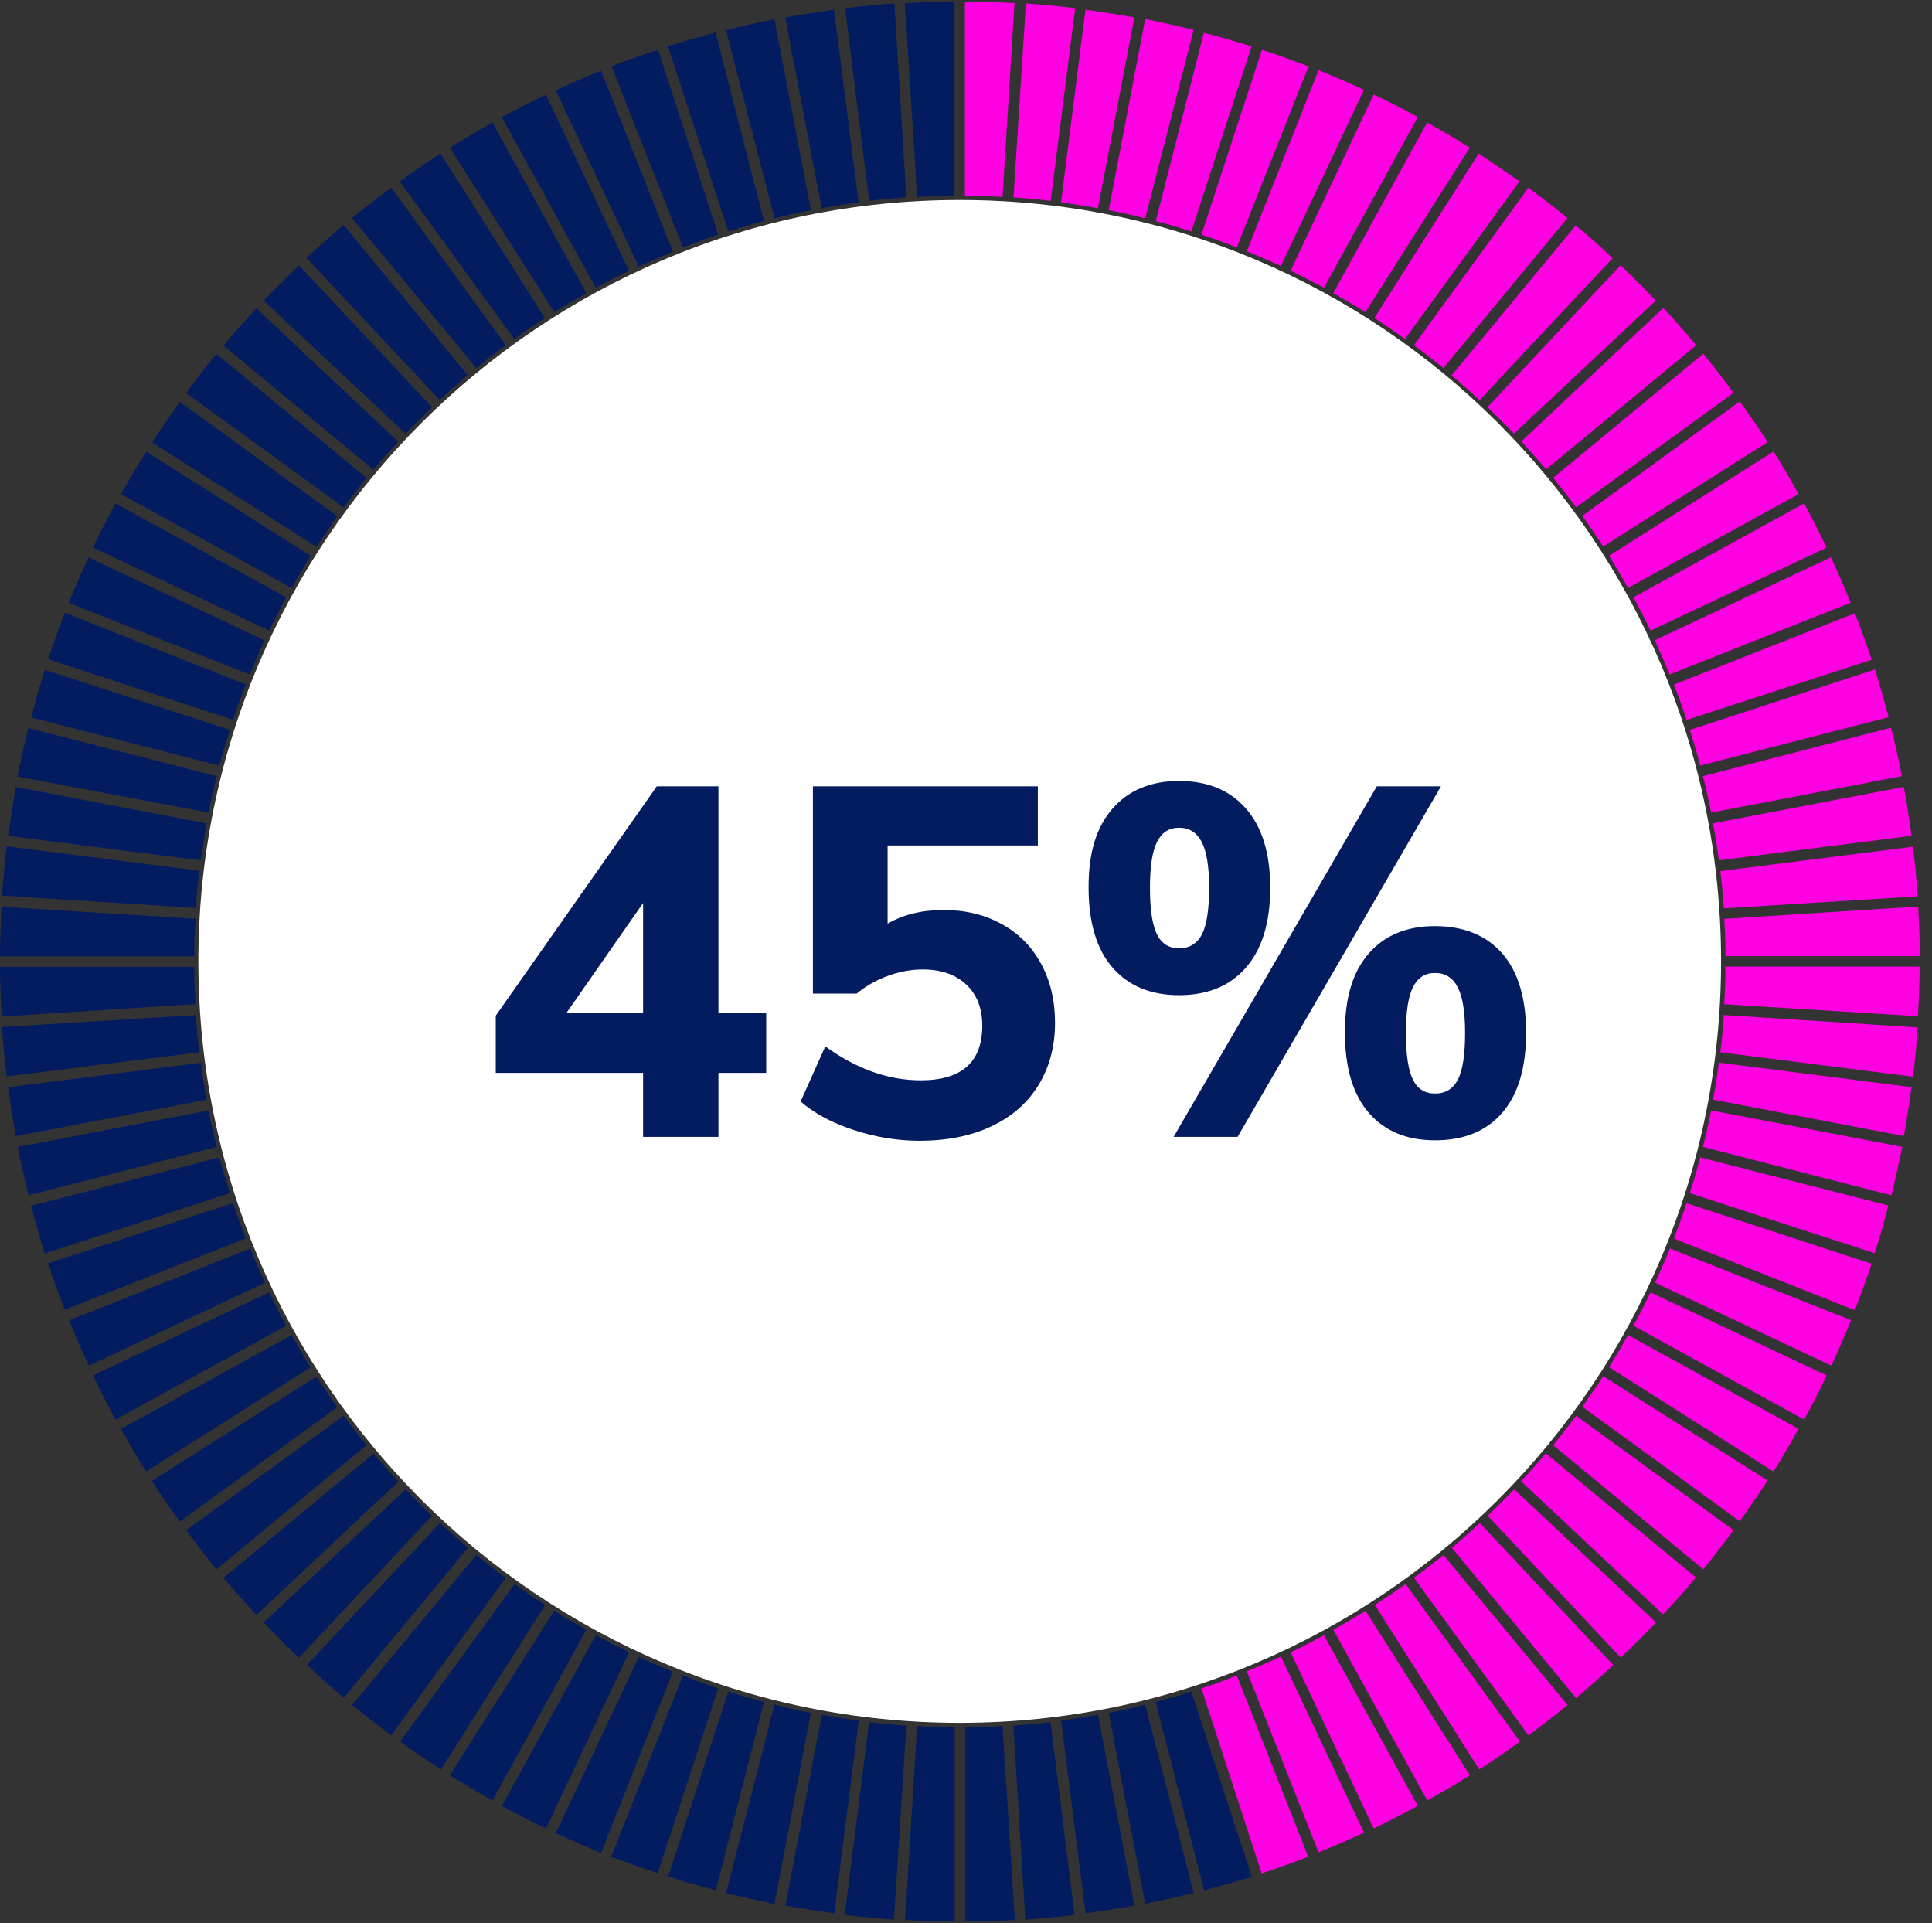 <?xml version="1.0" encoding="UTF-8"?> <svg xmlns="http://www.w3.org/2000/svg" xmlns:xlink="http://www.w3.org/1999/xlink" id="_17" data-name="17" viewBox="0 0 209 208"><rect x="0" y="0" width="209" height="208" fill="#333333" stroke="none"/><defs><style> .cls-1 { fill: none; } .cls-2 { fill: #fff; fill-rule: evenodd; } .cls-3 { clip-path: url(#clippath-17); } .cls-4 { clip-path: url(#clippath-11); } .cls-5 { clip-path: url(#clippath-16); } .cls-6 { clip-path: url(#clippath-10); } .cls-7 { clip-path: url(#clippath-15); } .cls-8 { clip-path: url(#clippath-13); } .cls-9 { clip-path: url(#clippath-14); } .cls-10 { clip-path: url(#clippath-12); } .cls-11 { clip-path: url(#clippath-1); } .cls-12 { clip-path: url(#clippath-3); } .cls-13 { clip-path: url(#clippath-4); } .cls-14 { clip-path: url(#clippath-2); } .cls-15 { clip-path: url(#clippath-7); } .cls-16 { clip-path: url(#clippath-6); } .cls-17 { clip-path: url(#clippath-9); } .cls-18 { clip-path: url(#clippath-8); } .cls-19 { clip-path: url(#clippath-5); } .cls-20 { fill: #ff00e3; } .cls-21 { fill: #031c60; } .cls-22 { clip-path: url(#clippath); } </style><clipPath id="clippath"><rect class="cls-1" x="114.67" y=".17" width="9.33" height="22.5"></rect></clipPath><clipPath id="clippath-1"><rect class="cls-1" x="104" y=".17" width="6.67" height="21.17"></rect></clipPath><clipPath id="clippath-2"><rect class="cls-1" x="109.33" y=".17" width="8" height="22.5"></rect></clipPath><clipPath id="clippath-3"><rect class="cls-1" x="97.33" y=".17" width="6.67" height="21.17"></rect></clipPath><clipPath id="clippath-4"><rect class="cls-1" x="90.67" y=".17" width="8" height="22.5"></rect></clipPath><clipPath id="clippath-5"><rect class="cls-1" x="84" y=".17" width="9.33" height="22.5"></rect></clipPath><clipPath id="clippath-6"><rect class="cls-1" x="185.33" y="90.67" width="22.33" height="8"></rect></clipPath><clipPath id="clippath-7"><rect class="cls-1" x="184" y="84" width="23.67" height="9.33"></rect></clipPath><clipPath id="clippath-8"><rect class="cls-1" x="185.33" y="109.33" width="22.33" height="8"></rect></clipPath><clipPath id="clippath-9"><rect class="cls-1" x="185.33" y="104" width="22.33" height="6.67"></rect></clipPath><clipPath id="clippath-10"><rect class="cls-1" x="185.33" y="97.33" width="22.33" height="6.67"></rect></clipPath><clipPath id="clippath-11"><rect class="cls-1" x="184" y="114.67" width="23.67" height="9.33"></rect></clipPath><clipPath id="clippath-12"><rect class="cls-1" x="97.33" y="186.67" width="6.67" height="21.17"></rect></clipPath><clipPath id="clippath-13"><rect class="cls-1" x="84" y="185.33" width="9.33" height="22.5"></rect></clipPath><clipPath id="clippath-14"><rect class="cls-1" x="90.67" y="185.33" width="8" height="22.5"></rect></clipPath><clipPath id="clippath-15"><rect class="cls-1" x="104" y="186.67" width="6.67" height="21.17"></rect></clipPath><clipPath id="clippath-16"><rect class="cls-1" x="109.33" y="185.33" width="8" height="22.5"></rect></clipPath><clipPath id="clippath-17"><rect class="cls-1" x="114.67" y="185.33" width="9.33" height="22.5"></rect></clipPath></defs><path class="cls-2" d="M103.82,21.63c45.49,0,82.36,36.88,82.36,82.36s-36.88,82.36-82.36,82.36S21.46,149.47,21.46,103.99,58.33,21.63,103.82,21.63Z"></path><path class="cls-20" d="M119.94,22.73c1.34.26,2.65.55,3.95.89l5.24-20.39c-1.72-.42-3.48-.8-5.24-1.18l-3.95,20.68Z"></path><path class="cls-20" d="M170.46,24.38l-13.43,16.23c1.05.88,2.06,1.76,3.02,2.68l14.39-15.35c-1.26-1.26-2.6-2.43-3.98-3.56Z"></path><g class="cls-22"><path class="cls-20" d="M114.79,21.9c1.34.17,2.68.38,3.98.63l3.94-20.64c-1.76-.33-3.53-.59-5.29-.84l-2.64,20.85Z"></path></g><path class="cls-20" d="M129.97,25.38c1.3.42,2.56.88,3.82,1.39l7.77-19.59c-1.68-.63-3.36-1.26-5.04-1.8l-6.55,20.01Z"></path><g class="cls-11"><path class="cls-20" d="M104.42,21.18c1.34,0,2.68.04,4.03.13l1.3-20.98c-1.76-.08-3.57-.17-5.37-.17v21.02h.04Z"></path></g><g class="cls-14"><path class="cls-20" d="M109.63,21.35c1.34.08,2.68.21,4.03.38l2.65-20.85c-1.77-.21-3.57-.38-5.33-.51l-1.34,20.98Z"></path></g><path class="cls-20" d="M148.68,34.4c1.14.71,2.22,1.51,3.31,2.27l12.38-17.04c-1.47-1.05-2.94-2.05-4.41-3.02l-11.29,17.79Z"></path><path class="cls-20" d="M152.96,37.34c1.09.8,2.14,1.64,3.19,2.47l13.42-16.23c-1.38-1.14-2.81-2.22-4.23-3.28l-12.38,17.04Z"></path><g class="cls-12"><path class="cls-21" d="M99.22,21.31c1.34-.09,2.69-.13,4.03-.13V.17c-1.8,0-3.56.08-5.37.17l1.34,20.98Z"></path></g><path class="cls-20" d="M139.62,29.28c1.22.59,2.43,1.22,3.61,1.84l10.15-18.46c-1.55-.84-3.15-1.68-4.78-2.43l-8.98,19.05Z"></path><path class="cls-20" d="M134.88,27.18c1.26.51,2.47,1.05,3.69,1.59l8.98-19.05c-1.64-.76-3.28-1.47-4.91-2.14l-7.76,19.59Z"></path><path class="cls-20" d="M144.23,31.71c1.18.67,2.35,1.34,3.48,2.06l11.29-17.79c-1.51-.97-3.06-1.85-4.61-2.73l-10.16,18.46Z"></path><path class="cls-20" d="M125.02,23.91c1.3.33,2.6.71,3.86,1.13l6.51-20.01c-1.72-.55-3.4-1.05-5.16-1.47l-5.2,20.35Z"></path><path class="cls-21" d="M64.44,31.13c1.17-.63,2.39-1.26,3.6-1.84l-8.98-19.05c-1.59.76-3.19,1.59-4.78,2.43l10.16,18.46Z"></path><path class="cls-21" d="M55.63,36.67c1.09-.8,2.22-1.55,3.31-2.27l-11.28-17.79c-1.51.97-2.98,1.97-4.41,3.02l12.38,17.04Z"></path><path class="cls-21" d="M59.95,33.77c1.13-.71,2.31-1.39,3.48-2.06l-10.15-18.46c-1.55.88-3.1,1.76-4.61,2.73l11.29,17.79Z"></path><path class="cls-21" d="M37.21,183.63l13.42-16.23c-1.05-.88-2.05-1.76-3.02-2.68l-14.39,15.35c1.26,1.26,2.6,2.43,3.98,3.56Z"></path><g class="cls-13"><path class="cls-21" d="M94.02,21.73c1.34-.17,2.69-.29,4.03-.38l-1.3-20.98c-1.8.13-3.57.29-5.33.51l2.6,20.85Z"></path></g><path class="cls-21" d="M47.57,43.25c1.01-.92,2.02-1.8,3.02-2.68l-13.42-16.24c-1.34,1.14-2.69,2.31-4.03,3.57l14.43,15.35Z"></path><path class="cls-21" d="M69.1,28.82c1.21-.54,2.43-1.09,3.69-1.59l-7.76-19.59c-1.68.67-3.31,1.38-4.91,2.14l8.98,19.05Z"></path><g class="cls-19"><path class="cls-21" d="M88.9,22.53c1.3-.25,2.64-.46,3.98-.63l-2.65-20.85c-1.76.25-3.52.51-5.29.84l3.95,20.64Z"></path></g><path class="cls-21" d="M83.78,23.62c1.3-.34,2.6-.63,3.94-.89l-3.94-20.64c-1.76.34-3.48.71-5.24,1.18l5.24,20.35Z"></path><path class="cls-21" d="M73.88,26.77c1.26-.51,2.52-.97,3.82-1.39l-6.51-20.01c-1.68.54-3.4,1.17-5.03,1.8l7.72,19.59Z"></path><path class="cls-21" d="M78.79,25.04c1.26-.42,2.56-.8,3.86-1.13l-5.24-20.39c-1.72.46-3.44.96-5.16,1.47l6.54,20.05Z"></path><path class="cls-21" d="M51.52,39.81c1.05-.84,2.09-1.68,3.19-2.47l-12.38-17.04c-1.43,1.05-2.85,2.14-4.24,3.28l13.43,16.23Z"></path><path class="cls-20" d="M174.06,60.11c.71,1.14,1.39,2.31,2.06,3.48l18.46-10.15c-.88-1.55-1.76-3.1-2.72-4.61l-17.79,11.28Z"></path><path class="cls-20" d="M176.71,64.6c.63,1.18,1.26,2.39,1.84,3.61l19.05-8.98c-.76-1.59-1.59-3.19-2.43-4.78l-18.46,10.15Z"></path><path class="cls-20" d="M171.17,55.8c.8,1.09,1.55,2.22,2.26,3.31l17.79-11.29c-.96-1.51-1.97-2.98-3.02-4.4l-17.03,12.38Z"></path><path class="cls-20" d="M179.02,69.26c.55,1.22,1.09,2.44,1.59,3.69l19.59-7.76c-.67-1.68-1.39-3.31-2.14-4.91l-19.05,8.97Z"></path><path class="cls-20" d="M160.93,44.05c.96.93,1.93,1.89,2.85,2.85l15.35-14.39c-.63-.63-1.22-1.3-1.89-1.93-.63-.63-1.26-1.26-1.93-1.89l-14.39,15.35Z"></path><path class="cls-20" d="M164.58,47.74c.92,1.01,1.8,2.02,2.68,3.02l16.24-13.42c-1.14-1.34-2.31-2.69-3.57-4.03l-15.35,14.43Z"></path><path class="cls-20" d="M182.79,78.95c.42,1.26.8,2.56,1.13,3.86l20.39-5.24c-.46-1.72-.96-3.44-1.47-5.16l-20.05,6.54Z"></path><g class="cls-16"><path class="cls-20" d="M206.95,91.58l-20.85,2.64c.17,1.34.3,2.69.38,4.03l20.97-1.3c-.13-1.85-.29-3.61-.51-5.37Z"></path></g><g class="cls-15"><path class="cls-20" d="M185.31,89.06c.25,1.3.46,2.65.63,3.99l20.85-2.65c-.25-1.76-.5-3.52-.84-5.29l-20.64,3.94Z"></path></g><path class="cls-20" d="M183.46,170.62l-16.24-13.42c-.88,1.05-1.76,2.05-2.68,3.02l15.35,14.39c1.26-1.26,2.43-2.6,3.57-3.99Z"></path><path class="cls-20" d="M184.22,83.95c.33,1.3.63,2.6.88,3.94l20.64-3.94c-.34-1.77-.71-3.48-1.18-5.24l-20.34,5.24Z"></path><path class="cls-20" d="M181.07,74.05c.5,1.26.96,2.52,1.38,3.82l20.02-6.51c-.55-1.68-1.18-3.4-1.81-5.03l-19.59,7.72Z"></path><path class="cls-20" d="M168.02,51.68c.84,1.05,1.68,2.1,2.48,3.19l17.03-12.38c-1.05-1.43-2.14-2.85-3.27-4.23l-16.24,13.42Z"></path><path class="cls-20" d="M170.5,153.13c-.8,1.09-1.64,2.14-2.48,3.19l16.24,13.42c1.13-1.39,2.22-2.81,3.27-4.23l-17.03-12.38Z"></path><path class="cls-20" d="M185.1,120.11c-.26,1.34-.55,2.65-.88,3.94l20.39,5.24c.42-1.72.8-3.48,1.18-5.24l-20.68-3.94Z"></path><path class="cls-20" d="M183.92,125.19c-.33,1.3-.71,2.6-1.13,3.86l20.01,6.5c.55-1.72,1.05-3.4,1.47-5.16l-20.35-5.2Z"></path><g class="cls-18"><path class="cls-20" d="M186.48,109.79c-.08,1.34-.21,2.68-.38,4.03l20.85,2.64c.21-1.76.38-3.56.51-5.33l-20.97-1.34Z"></path></g><g class="cls-17"><path class="cls-20" d="M186.65,104.59c0,1.34-.04,2.68-.13,4.03l20.97,1.3c.08-1.77.17-3.57.17-5.37h-21.02v.04Z"></path></g><g class="cls-6"><path class="cls-20" d="M186.53,99.39c.08,1.34.13,2.68.13,4.03h21.02c0-1.8-.08-3.56-.17-5.37l-20.97,1.34Z"></path></g><g class="cls-4"><path class="cls-20" d="M185.94,114.95c-.17,1.34-.38,2.69-.63,3.99l20.64,3.94c.34-1.77.59-3.53.84-5.29l-20.85-2.65Z"></path></g><path class="cls-20" d="M176.12,144.4c-.67,1.18-1.34,2.35-2.06,3.48l17.79,11.28c.96-1.51,1.84-3.06,2.72-4.61l-18.46-10.15Z"></path><path class="cls-20" d="M173.43,148.85c-.71,1.13-1.51,2.22-2.26,3.31l17.03,12.38c1.05-1.47,2.06-2.93,3.02-4.4l-17.79-11.29Z"></path><path class="cls-20" d="M180.65,135.05c-.51,1.26-1.05,2.47-1.59,3.69l19.05,8.97c.76-1.64,1.47-3.27,2.14-4.91l-19.59-7.76Z"></path><path class="cls-20" d="M182.45,130.14c-.42,1.3-.88,2.56-1.38,3.82l19.59,7.76c.63-1.68,1.26-3.35,1.81-5.03l-20.02-6.55Z"></path><path class="cls-20" d="M178.55,139.79c-.59,1.22-1.21,2.43-1.84,3.61l18.46,10.15c.84-1.55,1.68-3.15,2.43-4.78l-19.05-8.98Z"></path><path class="cls-21" d="M54.71,170.66c-1.09-.8-2.14-1.64-3.19-2.47l-13.43,16.23c1.39,1.14,2.81,2.22,4.24,3.28l12.38-17.04Z"></path><path class="cls-21" d="M21.19,98.21c.08-1.34.21-2.68.38-4.03l-20.85-2.64c-.21,1.76-.38,3.56-.51,5.33l20.98,1.34Z"></path><path class="cls-21" d="M21.02,103.41c0-1.34.04-2.68.13-4.03L.17,98.08c-.08,1.77-.17,3.57-.17,5.37h21.02v-.04Z"></path><path class="cls-21" d="M21.73,93.05c.17-1.34.38-2.69.63-3.99l-20.64-3.94c-.33,1.77-.59,3.53-.84,5.29l20.85,2.65Z"></path><path class="cls-21" d="M22.57,87.89c.25-1.34.54-2.65.88-3.94l-20.39-5.2c-.42,1.72-.8,3.48-1.18,5.24l20.69,3.9Z"></path><path class="cls-21" d="M21.56,113.82c-.17-1.34-.29-2.69-.38-4.03L.21,111.09c.13,1.81.3,3.57.51,5.33l20.85-2.6Z"></path><path class="cls-21" d="M21.15,108.61c-.08-1.34-.13-2.68-.13-4.03H0c0,1.8.08,3.56.17,5.37l20.98-1.34Z"></path><path class="cls-21" d="M27.02,72.95c.51-1.26,1.05-2.47,1.6-3.69l-19.05-8.97c-.76,1.64-1.47,3.27-2.14,4.91l19.59,7.76Z"></path><path class="cls-21" d="M29.11,68.21c.59-1.22,1.22-2.43,1.85-3.61l-18.46-10.15c-.84,1.55-1.68,3.15-2.43,4.78l19.05,8.98Z"></path><path class="cls-21" d="M34.23,59.15c.71-1.13,1.51-2.22,2.27-3.31l-17.03-12.38c-1.05,1.47-2.06,2.93-3.02,4.4l17.79,11.29Z"></path><path class="cls-21" d="M31.55,63.6c.67-1.18,1.34-2.35,2.06-3.48l-17.79-11.28c-.97,1.51-1.85,3.06-2.73,4.61l18.46,10.15Z"></path><path class="cls-21" d="M25.21,77.86c.42-1.3.88-2.56,1.39-3.82l-19.59-7.76c-.63,1.68-1.26,3.35-1.8,5.03l20.01,6.55Z"></path><path class="cls-21" d="M22.36,118.94c-.25-1.3-.46-2.65-.63-3.99l-20.85,2.65c.25,1.76.51,3.52.84,5.29l20.64-3.94Z"></path><path class="cls-21" d="M23.74,82.81c.34-1.3.71-2.6,1.14-3.86l-20.02-6.5c-.54,1.72-1.05,3.4-1.47,5.16l20.35,5.2Z"></path><path class="cls-21" d="M23.45,124.05c-.34-1.3-.63-2.6-.88-3.94l-20.64,3.94c.33,1.77.71,3.48,1.17,5.24l20.35-5.24Z"></path><path class="cls-21" d="M39.65,156.32c-.84-1.05-1.68-2.1-2.47-3.19l-17.04,12.38c1.05,1.43,2.14,2.85,3.28,4.23l16.23-13.42Z"></path><path class="cls-21" d="M46.73,163.95c-.96-.93-1.93-1.89-2.85-2.85l-15.36,14.39c.63.63,1.22,1.3,1.89,1.93.63.63,1.26,1.26,1.93,1.89l14.39-15.35Z"></path><path class="cls-21" d="M36.5,152.2c-.8-1.09-1.55-2.22-2.27-3.31l-17.79,11.29c.96,1.51,1.97,2.98,3.02,4.4l17.03-12.38Z"></path><path class="cls-20" d="M163.79,161.1c-.92.96-1.89,1.93-2.85,2.85l14.39,15.35c.63-.63,1.3-1.22,1.93-1.89.63-.63,1.26-1.26,1.89-1.93l-15.35-14.39Z"></path><path class="cls-21" d="M58.98,173.6c-1.13-.71-2.22-1.51-3.31-2.27l-12.38,17.04c1.47,1.05,2.94,2.05,4.41,3.02l11.28-17.79Z"></path><path class="cls-21" d="M26.6,133.95c-.51-1.26-.96-2.52-1.39-3.82l-20.01,6.51c.55,1.68,1.17,3.4,1.8,5.03l19.59-7.72Z"></path><path class="cls-21" d="M33.6,147.89c-.71-1.14-1.39-2.31-2.06-3.48l-18.46,10.15c.88,1.55,1.76,3.1,2.73,4.61l17.79-11.28Z"></path><path class="cls-21" d="M24.88,129.05c-.42-1.26-.8-2.56-1.14-3.86l-20.39,5.24c.46,1.72.97,3.44,1.47,5.16l20.06-6.54Z"></path><path class="cls-21" d="M30.96,143.4c-.63-1.18-1.26-2.39-1.85-3.61l-19.05,8.98c.76,1.59,1.59,3.19,2.43,4.78l18.46-10.15Z"></path><path class="cls-21" d="M28.66,138.74c-.55-1.22-1.09-2.44-1.6-3.69l-19.59,7.76c.67,1.68,1.39,3.31,2.14,4.91l19.05-8.97Z"></path><path class="cls-21" d="M43.09,160.26c-.93-1.01-1.81-2.02-2.69-3.02l-16.23,13.42c1.13,1.34,2.31,2.69,3.56,4.03l15.36-14.43Z"></path><g class="cls-10"><path class="cls-21" d="M103.24,186.82c-1.34,0-2.68-.04-4.03-.13l-1.3,20.98c1.77.08,3.57.17,5.37.17v-21.02h-.04Z"></path></g><path class="cls-21" d="M87.72,185.27c-1.34-.26-2.64-.55-3.94-.89l-5.24,20.39c1.72.42,3.48.8,5.24,1.18l3.94-20.68Z"></path><g class="cls-8"><path class="cls-21" d="M92.89,186.1c-1.34-.17-2.69-.38-3.98-.63l-3.95,20.64c1.77.33,3.53.59,5.29.84l2.65-20.85Z"></path></g><g class="cls-9"><path class="cls-21" d="M98.05,186.65c-1.34-.08-2.69-.21-4.03-.38l-2.64,20.85c1.76.21,3.57.38,5.33.51l1.34-20.98Z"></path></g><g class="cls-7"><path class="cls-21" d="M108.45,186.69c-1.34.09-2.68.13-4.03.13v21.02c1.8,0,3.57-.08,5.37-.17l-1.34-20.98Z"></path></g><g class="cls-5"><path class="cls-21" d="M113.65,186.27c-1.34.17-2.68.29-4.03.38l1.3,20.98c1.8-.13,3.56-.29,5.32-.51l-2.6-20.85Z"></path></g><path class="cls-21" d="M68.05,178.72c-1.21-.59-2.43-1.22-3.6-1.84l-10.16,18.46c1.55.84,3.15,1.68,4.78,2.43l8.98-19.05Z"></path><path class="cls-21" d="M82.65,184.09c-1.3-.33-2.6-.71-3.86-1.13l-6.5,20.01c1.72.55,3.4,1.05,5.16,1.47l5.2-20.35Z"></path><g class="cls-3"><path class="cls-21" d="M118.77,185.47c-1.3.25-2.65.46-3.98.63l2.64,20.85c1.76-.25,3.53-.51,5.29-.84l-3.94-20.64Z"></path></g><path class="cls-21" d="M63.43,176.29c-1.17-.67-2.35-1.34-3.48-2.06l-11.29,17.79c1.51.97,3.06,1.85,4.61,2.73l10.15-18.46Z"></path><path class="cls-21" d="M72.79,180.82c-1.26-.51-2.47-1.05-3.69-1.59l-8.98,19.05c1.64.76,3.27,1.47,4.91,2.14l7.76-19.59Z"></path><path class="cls-21" d="M77.7,182.62c-1.3-.42-2.56-.88-3.82-1.39l-7.76,19.59c1.68.63,3.35,1.26,5.03,1.8l6.55-20.01Z"></path><path class="cls-20" d="M147.72,174.23c-1.14.71-2.31,1.39-3.48,2.06l10.16,18.46c1.55-.88,3.1-1.76,4.61-2.73l-11.29-17.79Z"></path><path class="cls-20" d="M160.09,164.75c-1.01.92-2.02,1.8-3.02,2.68l13.43,16.24c1.34-1.14,2.68-2.31,4.03-3.57l-14.43-15.35Z"></path><path class="cls-20" d="M156.15,168.19c-1.05.84-2.1,1.68-3.19,2.47l12.38,17.04c1.43-1.05,2.85-2.14,4.23-3.28l-13.42-16.23Z"></path><path class="cls-21" d="M27.73,33.35c-1.21,1.3-2.39,2.65-3.56,4.03l16.23,13.42c.88-1.05,1.76-2.05,2.69-3.02l-15.36-14.43Z"></path><path class="cls-21" d="M43.89,46.9c.92-.96,1.89-1.93,2.85-2.85l-14.39-15.35c-.67.63-1.3,1.26-1.93,1.89s-1.26,1.26-1.89,1.93l15.36,14.39Z"></path><path class="cls-20" d="M152.04,171.33c-1.09.8-2.22,1.55-3.31,2.27l11.29,17.79c1.51-.97,2.98-1.97,4.41-3.02l-12.38-17.04Z"></path><path class="cls-21" d="M37.17,54.88c.8-1.09,1.64-2.14,2.47-3.19l-16.23-13.42c-1.14,1.39-2.22,2.81-3.28,4.23l17.04,12.38Z"></path><path class="cls-20" d="M133.79,181.23c-1.26.51-2.52.97-3.82,1.39l6.51,20.01c1.68-.54,3.4-1.17,5.04-1.8l-7.72-19.59Z"></path><path class="cls-21" d="M128.88,182.96c-1.26.42-2.56.8-3.86,1.13l5.24,20.39c1.72-.46,3.44-.96,5.16-1.47l-6.55-20.05Z"></path><path class="cls-21" d="M123.89,184.38c-1.3.34-2.6.63-3.95.89l3.95,20.64c1.76-.34,3.48-.71,5.24-1.18l-5.24-20.35Z"></path><path class="cls-20" d="M138.57,179.18c-1.22.54-2.43,1.09-3.69,1.59l7.76,19.59c1.68-.67,3.31-1.38,4.91-2.14l-8.98-19.05Z"></path><path class="cls-20" d="M143.23,176.88c-1.18.63-2.39,1.26-3.61,1.84l8.98,19.05c1.59-.76,3.19-1.59,4.78-2.43l-10.15-18.46Z"></path><path class="cls-21" d="M82.89,109.59v6.46h-5.17v6.92h-8.15v-6.92h-15.94v-6.19l17.42-24.81h6.67v24.54h5.17ZM61.26,109.59h8.31v-11.92l-8.31,11.92Z"></path><path class="cls-21" d="M102.11,98.43c2.33,0,4.42.51,6.25,1.52,1.83,1,3.25,2.43,4.25,4.27,1.01,1.85,1.52,3.98,1.52,6.4,0,2.56-.6,4.81-1.79,6.75-1.18,1.93-2.89,3.42-5.1,4.46-2.21,1.04-4.79,1.56-7.75,1.56-2.41,0-4.79-.39-7.15-1.17-2.36-.78-4.27-1.8-5.73-3.08l2.67-5.96c3.38,2.45,6.82,3.67,10.33,3.67,4.43,0,6.65-1.97,6.65-5.92,0-1.88-.58-3.35-1.73-4.44-1.16-1.08-2.72-1.63-4.71-1.63-1.25,0-2.51.23-3.77.69-1.25.46-2.38,1.1-3.38,1.92h-4.73v-22.42h24.33v6.4h-16.25v8.46c1.67-.98,3.69-1.48,6.08-1.48Z"></path><path class="cls-21" d="M127.55,107.64c-3.06,0-5.45-.99-7.19-2.98-1.74-1.98-2.6-4.88-2.6-8.69s.86-6.53,2.6-8.52c1.73-1.98,4.13-2.98,7.19-2.98s5.49.99,7.23,2.98c1.75,1.99,2.63,4.85,2.63,8.58s-.88,6.64-2.63,8.63c-1.74,1.99-4.15,2.98-7.23,2.98ZM133.88,122.97h-6.92l21.98-37.92h6.94l-22,37.92ZM127.55,102.57c1.14,0,1.96-.51,2.48-1.52.51-1.01.77-2.69.77-5.02s-.27-3.96-.81-4.98c-.53-1.01-1.34-1.52-2.44-1.52s-1.86.51-2.38,1.52c-.52,1.02-.77,2.68-.77,4.98s.25,4.01.75,5.02c.5,1.02,1.3,1.52,2.4,1.52ZM155.24,123.34c-3.06,0-5.45-.99-7.17-2.98-1.72-1.98-2.58-4.88-2.58-8.69s.86-6.57,2.58-8.54c1.72-1.97,4.11-2.96,7.17-2.96s5.55.99,7.27,2.96c1.72,1.97,2.58,4.84,2.58,8.6s-.86,6.64-2.58,8.63c-1.72,1.99-4.15,2.98-7.27,2.98ZM155.24,118.28c1.14,0,1.96-.51,2.48-1.52.51-1.01.77-2.69.77-5.02s-.27-3.96-.81-4.98c-.53-1.01-1.34-1.52-2.44-1.52s-1.86.51-2.38,1.52c-.52,1.02-.77,2.68-.77,4.98s.25,4.01.75,5.02c.5,1.02,1.3,1.52,2.4,1.52Z"></path></svg> 